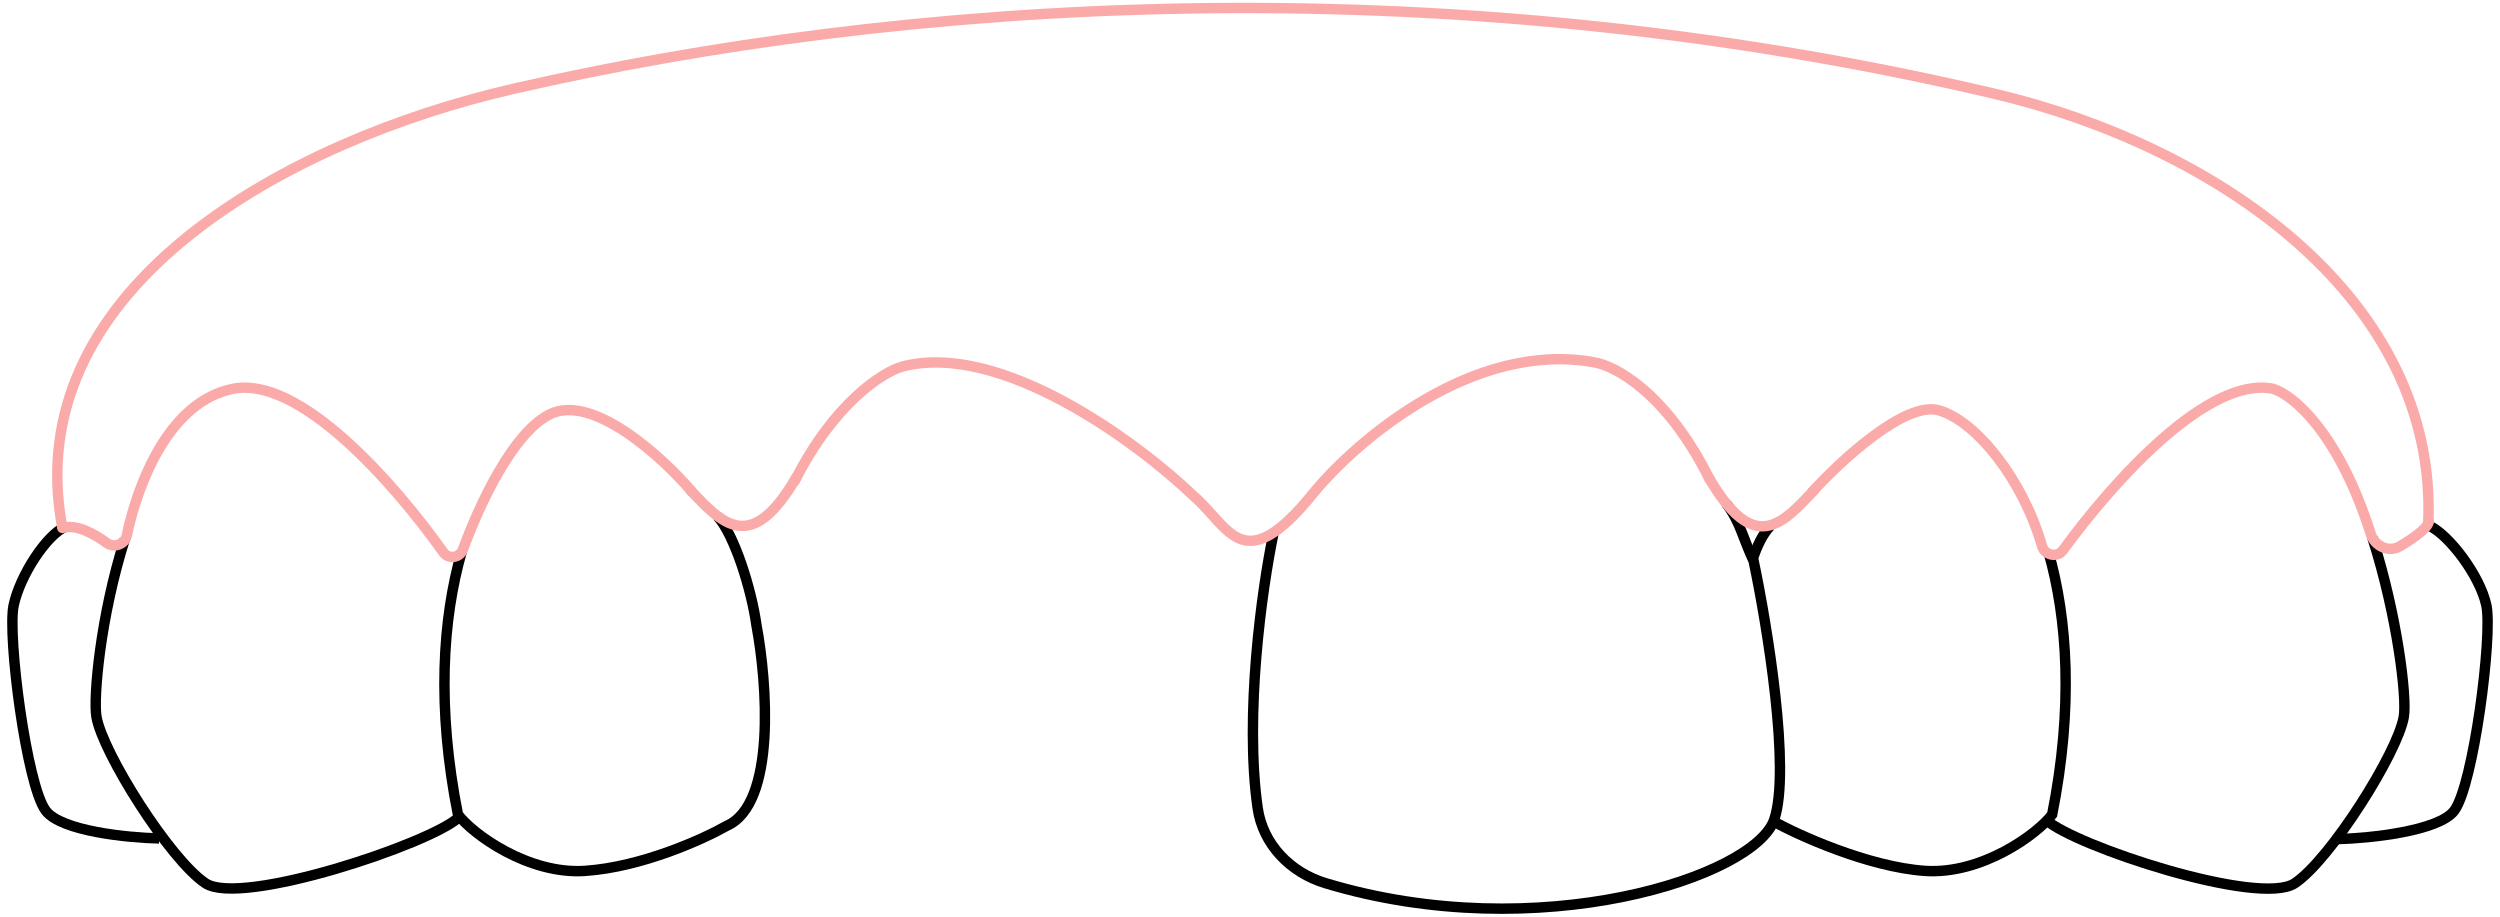 <svg width="240" height="88" viewBox="0 0 240 88" fill="none" xmlns="http://www.w3.org/2000/svg">
<path d="M44.325 52.956C42.464 59.467 41.931 67.955 43.963 78.196C45.379 80.08 50.732 83.976 56.172 83.605C61.612 83.234 67.505 80.566 69.771 79.278C74.534 77.175 73.654 65.555 72.618 60.008C72.138 56.57 70.502 51.333 68.871 49.553" stroke="black"/>
<path d="M170.218 78.827C172.484 80.115 179.358 83.234 184.798 83.605C190.238 83.976 195.591 80.08 197.007 78.196C199.039 67.955 198.506 59.467 196.644 52.956M169.932 50.508C169.223 51.28 168.684 52.385 168.262 53.67" stroke="black"/>
<path d="M44 78.5C41.336 80.974 23.15 87.077 19.724 84.793C16.299 82.51 9.829 72.234 9.258 68.808C8.95 66.961 9.626 59.22 11.975 51.783" stroke="black"/>
<path d="M6.296 50.546C4.448 51.367 1.925 55.237 1.309 58.112C0.693 60.986 2.542 75.358 4.389 77.822C5.867 79.793 12.26 80.423 15.271 80.491" stroke="black"/>
<path d="M233.209 50.477C235.056 51.298 238.075 55.238 238.691 58.112C239.307 60.986 237.458 75.359 235.611 77.822C234.133 79.793 227.449 80.482 224.437 80.551" stroke="black"/>
<path d="M196.424 78.709C199.088 81.183 216.875 87.077 220.3 84.793C223.726 82.51 230.196 72.234 230.766 68.808C231.078 66.941 230.144 59.097 227.742 51.593" stroke="black"/>
<path d="M122.258 51.181C121.123 56.649 119.47 68.657 120.732 77.555C121.228 81.054 123.864 83.763 127.247 84.784C147.704 90.962 168.502 84.15 170.331 78.662C171.919 73.898 169.669 60.134 168.346 53.848C167.329 51.706 167.068 50.112 165.748 48.372" stroke="black"/>
<path d="M164.109 45.985C159.977 37.665 154.956 35.042 152.962 34.77C141.434 32.703 130.252 42.271 126.102 47.314C119.294 55.763 118.013 50.557 114.609 47.634C109.207 42.458 96.05 32.722 86.634 35.188C84.775 35.709 80.11 38.63 76.312 46.143M173.975 47.225C176.689 44.246 182.901 38.471 186.127 39.393C189.712 40.417 194.201 46.029 196.043 52.444C196.292 53.311 197.502 53.563 198.034 52.834C202.928 46.129 211.995 36.059 218.212 37.324C220.134 37.913 224.506 41.529 227.59 51.252C227.971 52.454 229.33 53.076 230.413 52.431C231.936 51.524 233.387 50.456 233.133 49.878M66.406 47.175C63.551 43.838 56.819 37.691 52.732 39.797C49.223 41.605 46.071 48.311 44.434 52.773C44.144 53.564 43.055 53.716 42.567 53.029C37.848 46.383 28.781 36.072 22.393 37.32C16.29 38.511 13.244 46.292 12.162 51.445C11.991 52.261 10.93 52.627 10.259 52.132C8.946 51.165 7.266 50.294 5.985 50.684" stroke="#FBAAAA" stroke-linecap="round"/>
<path d="M66.179 46.956C69.271 50.199 72.058 53.455 76.507 45.725" stroke="#FBAAAA"/>
<path d="M174.25 46.964C171.159 50.207 168.455 53.512 164.006 45.782" stroke="#FBAAAA"/>
<path d="M5.982 50.671C5.917 50.301 5.857 49.935 5.803 49.573C2.461 27.449 27.496 13.533 49.302 8.524C86.037 0.085 137.176 -3.736 191.354 8.973C212.593 13.955 234.079 28.489 233.111 50.283V50.283" stroke="#FBAAAA"/>
</svg>
